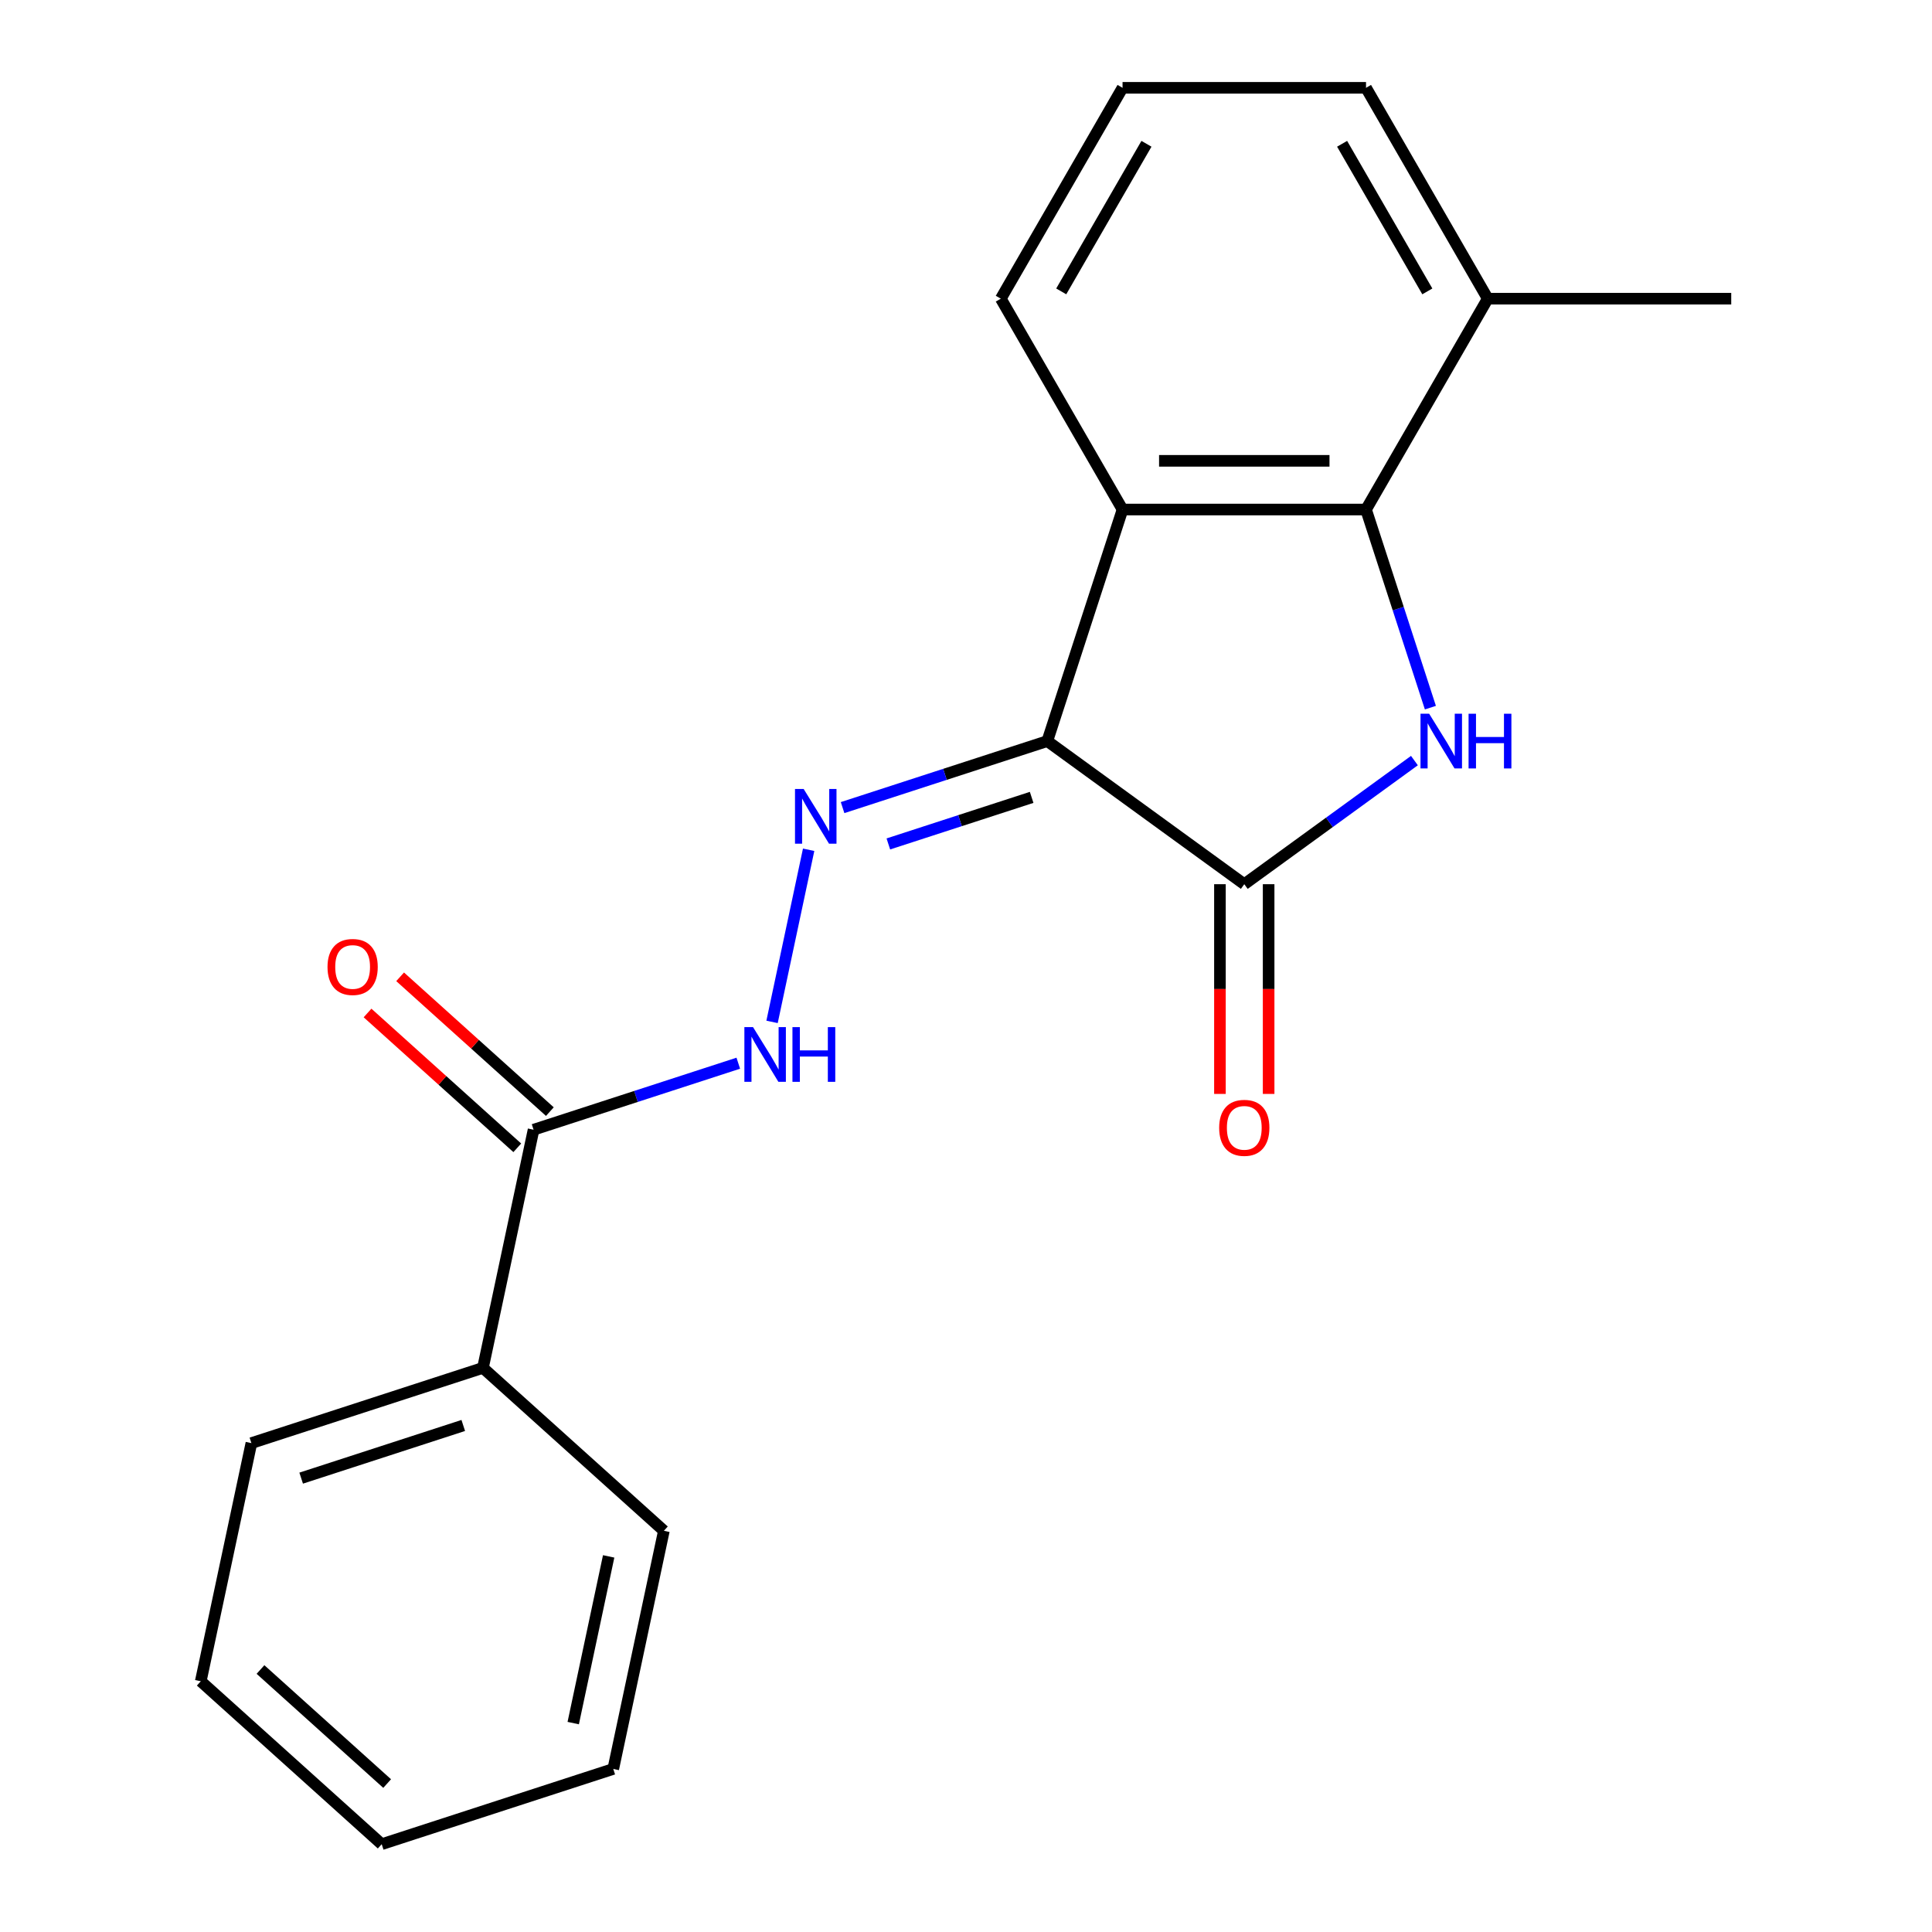 <?xml version='1.0' encoding='iso-8859-1'?>
<svg version='1.1' baseProfile='full'
              xmlns='http://www.w3.org/2000/svg'
                      xmlns:rdkit='http://www.rdkit.org/xml'
                      xmlns:xlink='http://www.w3.org/1999/xlink'
                  xml:space='preserve'
width='1000px' height='1000px' viewBox='0 0 1000 1000'>
<!-- END OF HEADER -->
<rect style='opacity:1.0;fill:#FFFFFF;stroke:none' width='1000' height='1000' x='0' y='0'> </rect>
<path class='bond-1' d='M 542.084,383.586 L 644.039,457.66' style='fill:none;fill-rule:evenodd;stroke:#000000;stroke-width:6px;stroke-linecap:butt;stroke-linejoin:miter;stroke-opacity:1' />
<path class='bond-2' d='M 542.084,383.586 L 581.027,263.732' style='fill:none;fill-rule:evenodd;stroke:#000000;stroke-width:6px;stroke-linecap:butt;stroke-linejoin:miter;stroke-opacity:1' />
<path class='bond-4' d='M 542.084,383.586 L 489.102,400.801' style='fill:none;fill-rule:evenodd;stroke:#000000;stroke-width:6px;stroke-linecap:butt;stroke-linejoin:miter;stroke-opacity:1' />
<path class='bond-4' d='M 489.102,400.801 L 436.121,418.016' style='fill:none;fill-rule:evenodd;stroke:#0000FF;stroke-width:6px;stroke-linecap:butt;stroke-linejoin:miter;stroke-opacity:1' />
<path class='bond-4' d='M 533.978,412.721 L 496.891,424.772' style='fill:none;fill-rule:evenodd;stroke:#000000;stroke-width:6px;stroke-linecap:butt;stroke-linejoin:miter;stroke-opacity:1' />
<path class='bond-4' d='M 496.891,424.772 L 459.804,436.822' style='fill:none;fill-rule:evenodd;stroke:#0000FF;stroke-width:6px;stroke-linecap:butt;stroke-linejoin:miter;stroke-opacity:1' />
<path class='bond-0' d='M 732.102,393.678 L 688.07,425.669' style='fill:none;fill-rule:evenodd;stroke:#0000FF;stroke-width:6px;stroke-linecap:butt;stroke-linejoin:miter;stroke-opacity:1' />
<path class='bond-0' d='M 688.07,425.669 L 644.039,457.66' style='fill:none;fill-rule:evenodd;stroke:#000000;stroke-width:6px;stroke-linecap:butt;stroke-linejoin:miter;stroke-opacity:1' />
<path class='bond-20' d='M 740.368,366.275 L 723.709,315.003' style='fill:none;fill-rule:evenodd;stroke:#0000FF;stroke-width:6px;stroke-linecap:butt;stroke-linejoin:miter;stroke-opacity:1' />
<path class='bond-20' d='M 723.709,315.003 L 707.05,263.732' style='fill:none;fill-rule:evenodd;stroke:#000000;stroke-width:6px;stroke-linecap:butt;stroke-linejoin:miter;stroke-opacity:1' />
<path class='bond-7' d='M 631.436,457.66 L 631.436,511.936' style='fill:none;fill-rule:evenodd;stroke:#000000;stroke-width:6px;stroke-linecap:butt;stroke-linejoin:miter;stroke-opacity:1' />
<path class='bond-7' d='M 631.436,511.936 L 631.436,566.212' style='fill:none;fill-rule:evenodd;stroke:#FF0000;stroke-width:6px;stroke-linecap:butt;stroke-linejoin:miter;stroke-opacity:1' />
<path class='bond-7' d='M 656.641,457.66 L 656.641,511.936' style='fill:none;fill-rule:evenodd;stroke:#000000;stroke-width:6px;stroke-linecap:butt;stroke-linejoin:miter;stroke-opacity:1' />
<path class='bond-7' d='M 656.641,511.936 L 656.641,566.212' style='fill:none;fill-rule:evenodd;stroke:#FF0000;stroke-width:6px;stroke-linecap:butt;stroke-linejoin:miter;stroke-opacity:1' />
<path class='bond-3' d='M 581.027,263.732 L 707.05,263.732' style='fill:none;fill-rule:evenodd;stroke:#000000;stroke-width:6px;stroke-linecap:butt;stroke-linejoin:miter;stroke-opacity:1' />
<path class='bond-3' d='M 599.931,238.527 L 688.146,238.527' style='fill:none;fill-rule:evenodd;stroke:#000000;stroke-width:6px;stroke-linecap:butt;stroke-linejoin:miter;stroke-opacity:1' />
<path class='bond-11' d='M 581.027,263.732 L 518.016,154.593' style='fill:none;fill-rule:evenodd;stroke:#000000;stroke-width:6px;stroke-linecap:butt;stroke-linejoin:miter;stroke-opacity:1' />
<path class='bond-8' d='M 707.05,263.732 L 770.061,154.593' style='fill:none;fill-rule:evenodd;stroke:#000000;stroke-width:6px;stroke-linecap:butt;stroke-linejoin:miter;stroke-opacity:1' />
<path class='bond-5' d='M 418.551,439.839 L 399.614,528.929' style='fill:none;fill-rule:evenodd;stroke:#0000FF;stroke-width:6px;stroke-linecap:butt;stroke-linejoin:miter;stroke-opacity:1' />
<path class='bond-6' d='M 382.138,550.311 L 329.156,567.525' style='fill:none;fill-rule:evenodd;stroke:#0000FF;stroke-width:6px;stroke-linecap:butt;stroke-linejoin:miter;stroke-opacity:1' />
<path class='bond-6' d='M 329.156,567.525 L 276.174,584.74' style='fill:none;fill-rule:evenodd;stroke:#000000;stroke-width:6px;stroke-linecap:butt;stroke-linejoin:miter;stroke-opacity:1' />
<path class='bond-9' d='M 284.607,575.375 L 245.856,540.483' style='fill:none;fill-rule:evenodd;stroke:#000000;stroke-width:6px;stroke-linecap:butt;stroke-linejoin:miter;stroke-opacity:1' />
<path class='bond-9' d='M 245.856,540.483 L 207.105,505.592' style='fill:none;fill-rule:evenodd;stroke:#FF0000;stroke-width:6px;stroke-linecap:butt;stroke-linejoin:miter;stroke-opacity:1' />
<path class='bond-9' d='M 267.742,594.106 L 228.991,559.214' style='fill:none;fill-rule:evenodd;stroke:#000000;stroke-width:6px;stroke-linecap:butt;stroke-linejoin:miter;stroke-opacity:1' />
<path class='bond-9' d='M 228.991,559.214 L 190.239,524.322' style='fill:none;fill-rule:evenodd;stroke:#FF0000;stroke-width:6px;stroke-linecap:butt;stroke-linejoin:miter;stroke-opacity:1' />
<path class='bond-10' d='M 276.174,584.74 L 249.973,708.009' style='fill:none;fill-rule:evenodd;stroke:#000000;stroke-width:6px;stroke-linecap:butt;stroke-linejoin:miter;stroke-opacity:1' />
<path class='bond-14' d='M 770.061,154.593 L 896.083,154.593' style='fill:none;fill-rule:evenodd;stroke:#000000;stroke-width:6px;stroke-linecap:butt;stroke-linejoin:miter;stroke-opacity:1' />
<path class='bond-21' d='M 770.061,154.593 L 707.05,45.455' style='fill:none;fill-rule:evenodd;stroke:#000000;stroke-width:6px;stroke-linecap:butt;stroke-linejoin:miter;stroke-opacity:1' />
<path class='bond-21' d='M 738.781,150.824 L 694.674,74.427' style='fill:none;fill-rule:evenodd;stroke:#000000;stroke-width:6px;stroke-linecap:butt;stroke-linejoin:miter;stroke-opacity:1' />
<path class='bond-15' d='M 249.973,708.009 L 130.118,746.952' style='fill:none;fill-rule:evenodd;stroke:#000000;stroke-width:6px;stroke-linecap:butt;stroke-linejoin:miter;stroke-opacity:1' />
<path class='bond-15' d='M 239.783,737.821 L 155.885,765.081' style='fill:none;fill-rule:evenodd;stroke:#000000;stroke-width:6px;stroke-linecap:butt;stroke-linejoin:miter;stroke-opacity:1' />
<path class='bond-16' d='M 249.973,708.009 L 343.626,792.334' style='fill:none;fill-rule:evenodd;stroke:#000000;stroke-width:6px;stroke-linecap:butt;stroke-linejoin:miter;stroke-opacity:1' />
<path class='bond-12' d='M 518.016,154.593 L 581.027,45.455' style='fill:none;fill-rule:evenodd;stroke:#000000;stroke-width:6px;stroke-linecap:butt;stroke-linejoin:miter;stroke-opacity:1' />
<path class='bond-12' d='M 549.296,150.824 L 593.403,74.427' style='fill:none;fill-rule:evenodd;stroke:#000000;stroke-width:6px;stroke-linecap:butt;stroke-linejoin:miter;stroke-opacity:1' />
<path class='bond-13' d='M 581.027,45.455 L 707.05,45.455' style='fill:none;fill-rule:evenodd;stroke:#000000;stroke-width:6px;stroke-linecap:butt;stroke-linejoin:miter;stroke-opacity:1' />
<path class='bond-18' d='M 130.118,746.952 L 103.917,870.22' style='fill:none;fill-rule:evenodd;stroke:#000000;stroke-width:6px;stroke-linecap:butt;stroke-linejoin:miter;stroke-opacity:1' />
<path class='bond-17' d='M 343.626,792.334 L 317.424,915.602' style='fill:none;fill-rule:evenodd;stroke:#000000;stroke-width:6px;stroke-linecap:butt;stroke-linejoin:miter;stroke-opacity:1' />
<path class='bond-17' d='M 315.042,805.584 L 296.701,891.872' style='fill:none;fill-rule:evenodd;stroke:#000000;stroke-width:6px;stroke-linecap:butt;stroke-linejoin:miter;stroke-opacity:1' />
<path class='bond-19' d='M 317.424,915.602 L 197.57,954.545' style='fill:none;fill-rule:evenodd;stroke:#000000;stroke-width:6px;stroke-linecap:butt;stroke-linejoin:miter;stroke-opacity:1' />
<path class='bond-22' d='M 103.917,870.22 L 197.57,954.545' style='fill:none;fill-rule:evenodd;stroke:#000000;stroke-width:6px;stroke-linecap:butt;stroke-linejoin:miter;stroke-opacity:1' />
<path class='bond-22' d='M 134.83,864.138 L 200.387,923.166' style='fill:none;fill-rule:evenodd;stroke:#000000;stroke-width:6px;stroke-linecap:butt;stroke-linejoin:miter;stroke-opacity:1' />
<path  class='atom-1' d='M 739.733 369.426
L 749.013 384.426
Q 749.933 385.906, 751.413 388.586
Q 752.893 391.266, 752.973 391.426
L 752.973 369.426
L 756.733 369.426
L 756.733 397.746
L 752.853 397.746
L 742.893 381.346
Q 741.733 379.426, 740.493 377.226
Q 739.293 375.026, 738.933 374.346
L 738.933 397.746
L 735.253 397.746
L 735.253 369.426
L 739.733 369.426
' fill='#0000FF'/>
<path  class='atom-1' d='M 760.133 369.426
L 763.973 369.426
L 763.973 381.466
L 778.453 381.466
L 778.453 369.426
L 782.293 369.426
L 782.293 397.746
L 778.453 397.746
L 778.453 384.666
L 763.973 384.666
L 763.973 397.746
L 760.133 397.746
L 760.133 369.426
' fill='#0000FF'/>
<path  class='atom-5' d='M 415.97 408.369
L 425.25 423.369
Q 426.17 424.849, 427.65 427.529
Q 429.13 430.209, 429.21 430.369
L 429.21 408.369
L 432.97 408.369
L 432.97 436.689
L 429.09 436.689
L 419.13 420.289
Q 417.97 418.369, 416.73 416.169
Q 415.53 413.969, 415.17 413.289
L 415.17 436.689
L 411.49 436.689
L 411.49 408.369
L 415.97 408.369
' fill='#0000FF'/>
<path  class='atom-6' d='M 389.769 531.637
L 399.049 546.637
Q 399.969 548.117, 401.449 550.797
Q 402.929 553.477, 403.009 553.637
L 403.009 531.637
L 406.769 531.637
L 406.769 559.957
L 402.889 559.957
L 392.929 543.557
Q 391.769 541.637, 390.529 539.437
Q 389.329 537.237, 388.969 536.557
L 388.969 559.957
L 385.289 559.957
L 385.289 531.637
L 389.769 531.637
' fill='#0000FF'/>
<path  class='atom-6' d='M 410.169 531.637
L 414.009 531.637
L 414.009 543.677
L 428.489 543.677
L 428.489 531.637
L 432.329 531.637
L 432.329 559.957
L 428.489 559.957
L 428.489 546.877
L 414.009 546.877
L 414.009 559.957
L 410.169 559.957
L 410.169 531.637
' fill='#0000FF'/>
<path  class='atom-8' d='M 631.039 583.762
Q 631.039 576.962, 634.399 573.162
Q 637.759 569.362, 644.039 569.362
Q 650.319 569.362, 653.679 573.162
Q 657.039 576.962, 657.039 583.762
Q 657.039 590.642, 653.639 594.562
Q 650.239 598.442, 644.039 598.442
Q 637.799 598.442, 634.399 594.562
Q 631.039 590.682, 631.039 583.762
M 644.039 595.242
Q 648.359 595.242, 650.679 592.362
Q 653.039 589.442, 653.039 583.762
Q 653.039 578.202, 650.679 575.402
Q 648.359 572.562, 644.039 572.562
Q 639.719 572.562, 637.359 575.362
Q 635.039 578.162, 635.039 583.762
Q 635.039 589.482, 637.359 592.362
Q 639.719 595.242, 644.039 595.242
' fill='#FF0000'/>
<path  class='atom-10' d='M 169.521 500.495
Q 169.521 493.695, 172.881 489.895
Q 176.241 486.095, 182.521 486.095
Q 188.801 486.095, 192.161 489.895
Q 195.521 493.695, 195.521 500.495
Q 195.521 507.375, 192.121 511.295
Q 188.721 515.175, 182.521 515.175
Q 176.281 515.175, 172.881 511.295
Q 169.521 507.415, 169.521 500.495
M 182.521 511.975
Q 186.841 511.975, 189.161 509.095
Q 191.521 506.175, 191.521 500.495
Q 191.521 494.935, 189.161 492.135
Q 186.841 489.295, 182.521 489.295
Q 178.201 489.295, 175.841 492.095
Q 173.521 494.895, 173.521 500.495
Q 173.521 506.215, 175.841 509.095
Q 178.201 511.975, 182.521 511.975
' fill='#FF0000'/>
</svg>

